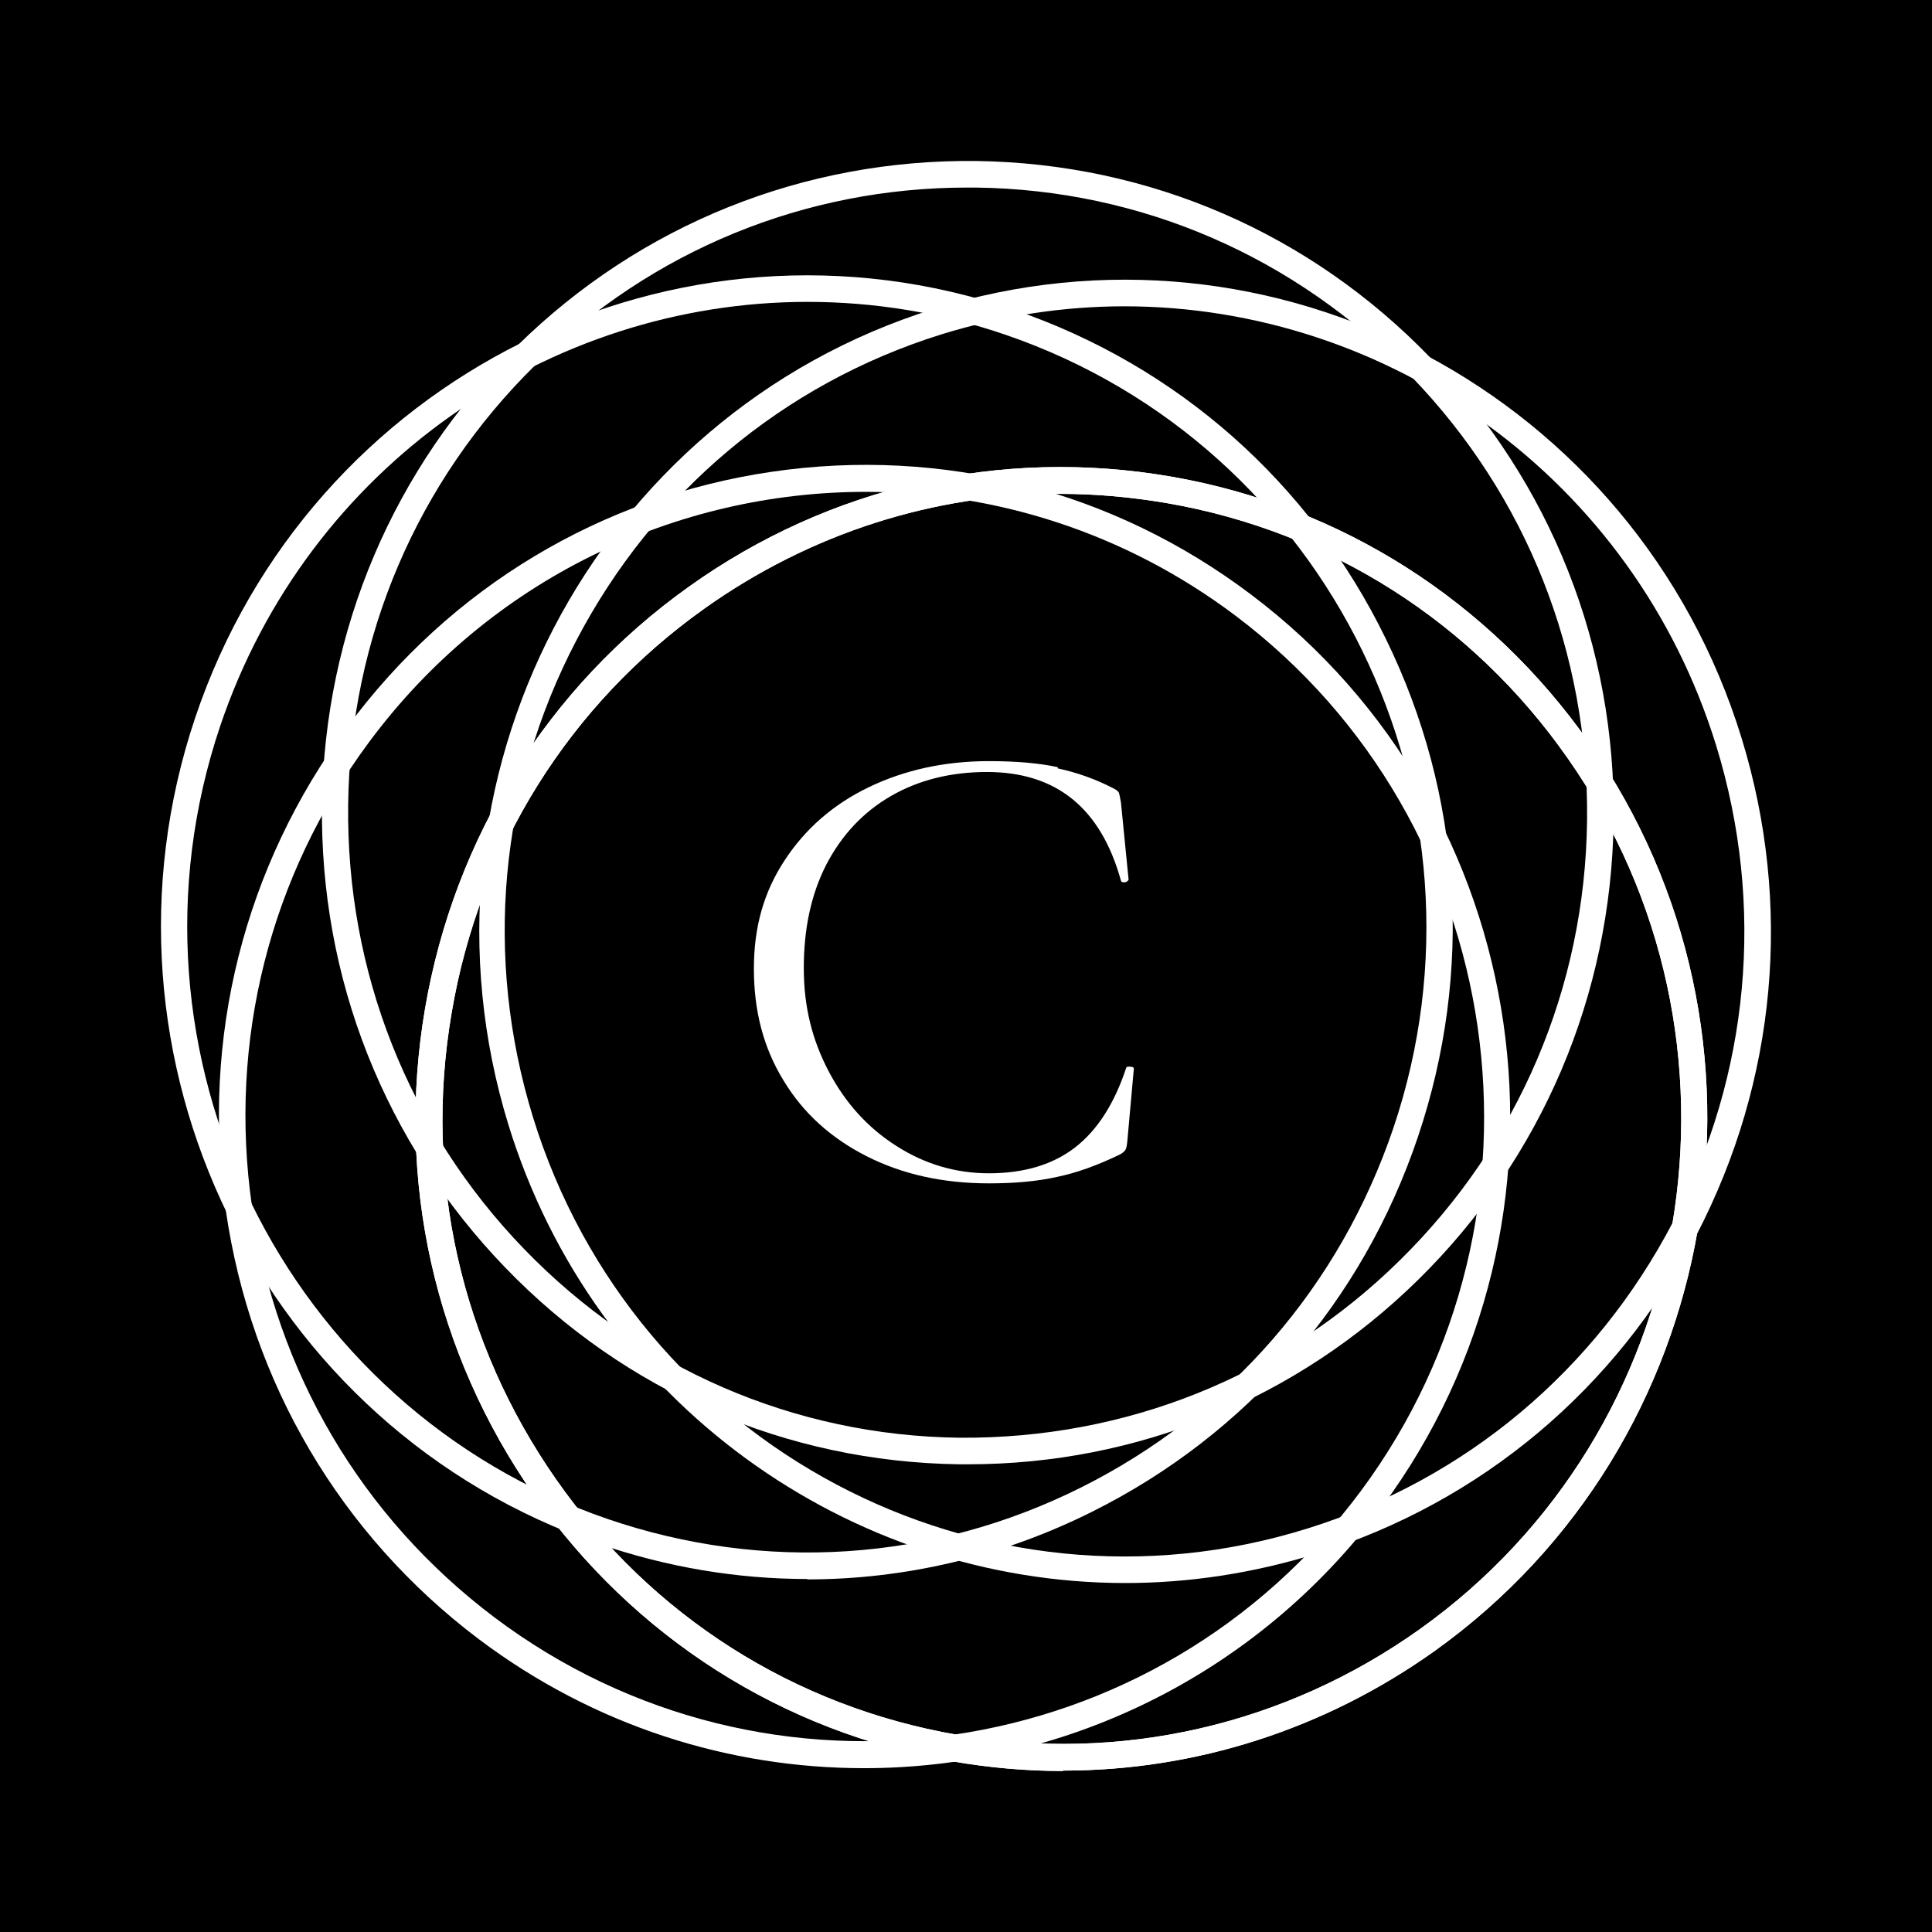 <?xml version="1.0" encoding="UTF-8"?>
<svg id="b" data-name="レイヤー 2" xmlns="http://www.w3.org/2000/svg" width="48" height="48" viewBox="0 0 48 48">
  <g id="c" data-name="レイヤー 1">
    <g>
      <rect width="48" height="48"/>
      <g>
        <g>
          <path d="M26.41,44c-.91,0-1.83-.08-2.75-.24-4.22-.73-7.91-3.08-10.39-6.61-2.47-3.53-3.44-7.82-2.71-12.09.73-4.26,3.05-7.98,6.55-10.48,3.5-2.5,7.75-3.47,11.98-2.74,4.22.73,7.91,3.08,10.39,6.61,5.11,7.29,3.38,17.41-3.84,22.57-2.74,1.95-5.94,2.97-9.23,2.97ZM26.35,12.27c-3.15,0-6.22.98-8.85,2.85-3.36,2.39-5.59,5.96-6.28,10.05-.7,4.09.23,8.2,2.6,11.59h0c2.37,3.39,5.91,5.64,9.96,6.34,4.05.7,8.13-.23,11.49-2.62,6.93-4.94,8.58-14.65,3.68-21.64-2.37-3.39-5.91-5.64-9.96-6.34-.88-.15-1.76-.23-2.64-.23Z" fill="#fff"/>
          <path d="M27.96,39.33c-6.84,0-13.2-4.46-15.33-11.39-2.62-8.53,2.11-17.62,10.56-20.26,8.45-2.65,17.46,2.13,20.08,10.66,1.27,4.13.87,8.51-1.12,12.34-2,3.83-5.35,6.64-9.44,7.92h0c-1.58.49-3.18.73-4.75.73ZM27.94,7.61c-1.51,0-3.04.23-4.56.7-3.93,1.23-7.14,3.93-9.06,7.6s-2.3,7.87-1.08,11.84c2.52,8.18,11.16,12.76,19.26,10.22h0c3.93-1.23,7.14-3.93,9.06-7.6,1.91-3.67,2.3-7.87,1.08-11.84-2.05-6.65-8.14-10.92-14.71-10.92Z" fill="#fff"/>
          <path d="M24.04,36.38c-.07,0-.14,0-.21,0-4.29-.06-8.29-1.79-11.28-4.89-2.99-3.1-4.61-7.18-4.55-11.51.06-4.32,1.78-8.37,4.85-11.39,3.07-3.02,7.13-4.64,11.41-4.59,4.29.06,8.29,1.79,11.28,4.89,2.99,3.1,4.61,7.18,4.55,11.51h-.33s.33,0,.33,0c-.06,4.32-1.78,8.37-4.85,11.39-3.02,2.97-6.99,4.59-11.19,4.59ZM24.03,4.66c-4.03,0-7.84,1.56-10.73,4.41-2.94,2.89-4.6,6.77-4.65,10.92-.05,4.15,1.5,8.07,4.37,11.04,2.87,2.97,6.71,4.64,10.82,4.69,4.12.03,8-1.51,10.94-4.41,2.94-2.89,4.6-6.77,4.65-10.92.05-4.15-1.5-8.07-4.37-11.04-2.87-2.97-6.71-4.64-10.82-4.69-.07,0-.14,0-.21,0Z" fill="#fff"/>
          <path d="M20.06,39.23c-1.74,0-3.48-.29-5.17-.87-8.38-2.87-12.88-12.08-10.04-20.53,2.84-8.45,11.97-13,20.35-10.13,4.06,1.39,7.34,4.29,9.23,8.17,1.9,3.88,2.18,8.27.8,12.37-1.38,4.1-4.25,7.4-8.1,9.32-2.24,1.12-4.66,1.68-7.08,1.68ZM20.06,7.5c-6.41,0-12.41,4.08-14.59,10.54-2.73,8.11,1.59,16.94,9.63,19.7,3.89,1.33,8.07,1.06,11.75-.78,3.69-1.84,6.44-5.01,7.77-8.94,2.73-8.11-1.59-16.94-9.63-19.7-1.63-.56-3.3-.82-4.93-.82Z" fill="#fff"/>
          <path d="M21.47,43.93c-3.34,0-6.7-1.04-9.58-3.21-3.43-2.59-5.66-6.37-6.28-10.65-.62-4.28.46-8.55,3.02-12.01h0c2.56-3.47,6.31-5.72,10.55-6.34,4.24-.62,8.47.46,11.9,3.05,7.09,5.34,8.55,15.51,3.26,22.66-3.15,4.25-7.98,6.5-12.88,6.5ZM21.51,12.22c-4.69,0-9.33,2.15-12.35,6.23h0c-2.46,3.32-3.49,7.42-2.9,11.52.59,4.11,2.73,7.73,6.02,10.21,6.8,5.12,16.46,3.71,21.54-3.15,5.08-6.86,3.67-16.61-3.12-21.73-2.76-2.08-5.99-3.08-9.19-3.08Z" fill="#fff"/>
          <path d="M26.41,44c-.91,0-1.83-.08-2.75-.24-4.22-.73-7.91-3.08-10.39-6.61-2.47-3.53-3.44-7.82-2.71-12.09.73-4.26,3.05-7.98,6.55-10.48,3.5-2.5,7.75-3.47,11.98-2.74,4.22.73,7.91,3.08,10.39,6.61,5.11,7.29,3.38,17.41-3.84,22.57-2.74,1.95-5.94,2.97-9.23,2.97ZM26.35,12.27c-3.15,0-6.22.98-8.85,2.85-3.36,2.39-5.59,5.96-6.28,10.05-.7,4.09.23,8.2,2.6,11.59h0c2.37,3.39,5.91,5.64,9.96,6.34,4.05.7,8.13-.23,11.49-2.62,6.93-4.94,8.58-14.65,3.68-21.64-2.37-3.39-5.91-5.64-9.96-6.34-.88-.15-1.76-.23-2.64-.23Z" fill="#fff"/>
        </g>
        <path d="M26.28,19.09c.46.1.93.26,1.39.5.08.04.12.08.13.11.01.03.03.11.05.24l.19,1.92s-.03.05-.09.06c-.06,0-.09,0-.1-.04-.5-1.8-1.6-2.7-3.33-2.7-.9,0-1.7.2-2.39.6-.69.4-1.22.97-1.6,1.7-.38.74-.56,1.6-.56,2.57s.21,1.79.62,2.57c.41.78.97,1.4,1.68,1.85.7.45,1.47.68,2.3.68.88,0,1.6-.22,2.15-.65.55-.43.97-1.09,1.26-1.97,0-.02.03-.03.08-.03.08,0,.11.02.11.05l-.16,1.78c-.01.13-.03.21-.05.24-.02.03-.06.07-.13.11-.56.27-1.08.46-1.57.56-.49.11-1.05.16-1.69.16-1.13,0-2.14-.22-3.03-.67-.89-.45-1.58-1.07-2.07-1.88-.5-.81-.74-1.73-.74-2.78s.25-1.91.76-2.69c.51-.78,1.2-1.39,2.09-1.82.89-.43,1.89-.65,2.99-.65.68,0,1.25.05,1.71.15Z" fill="#fff"/>
      </g>
    </g>
  </g>
</svg>